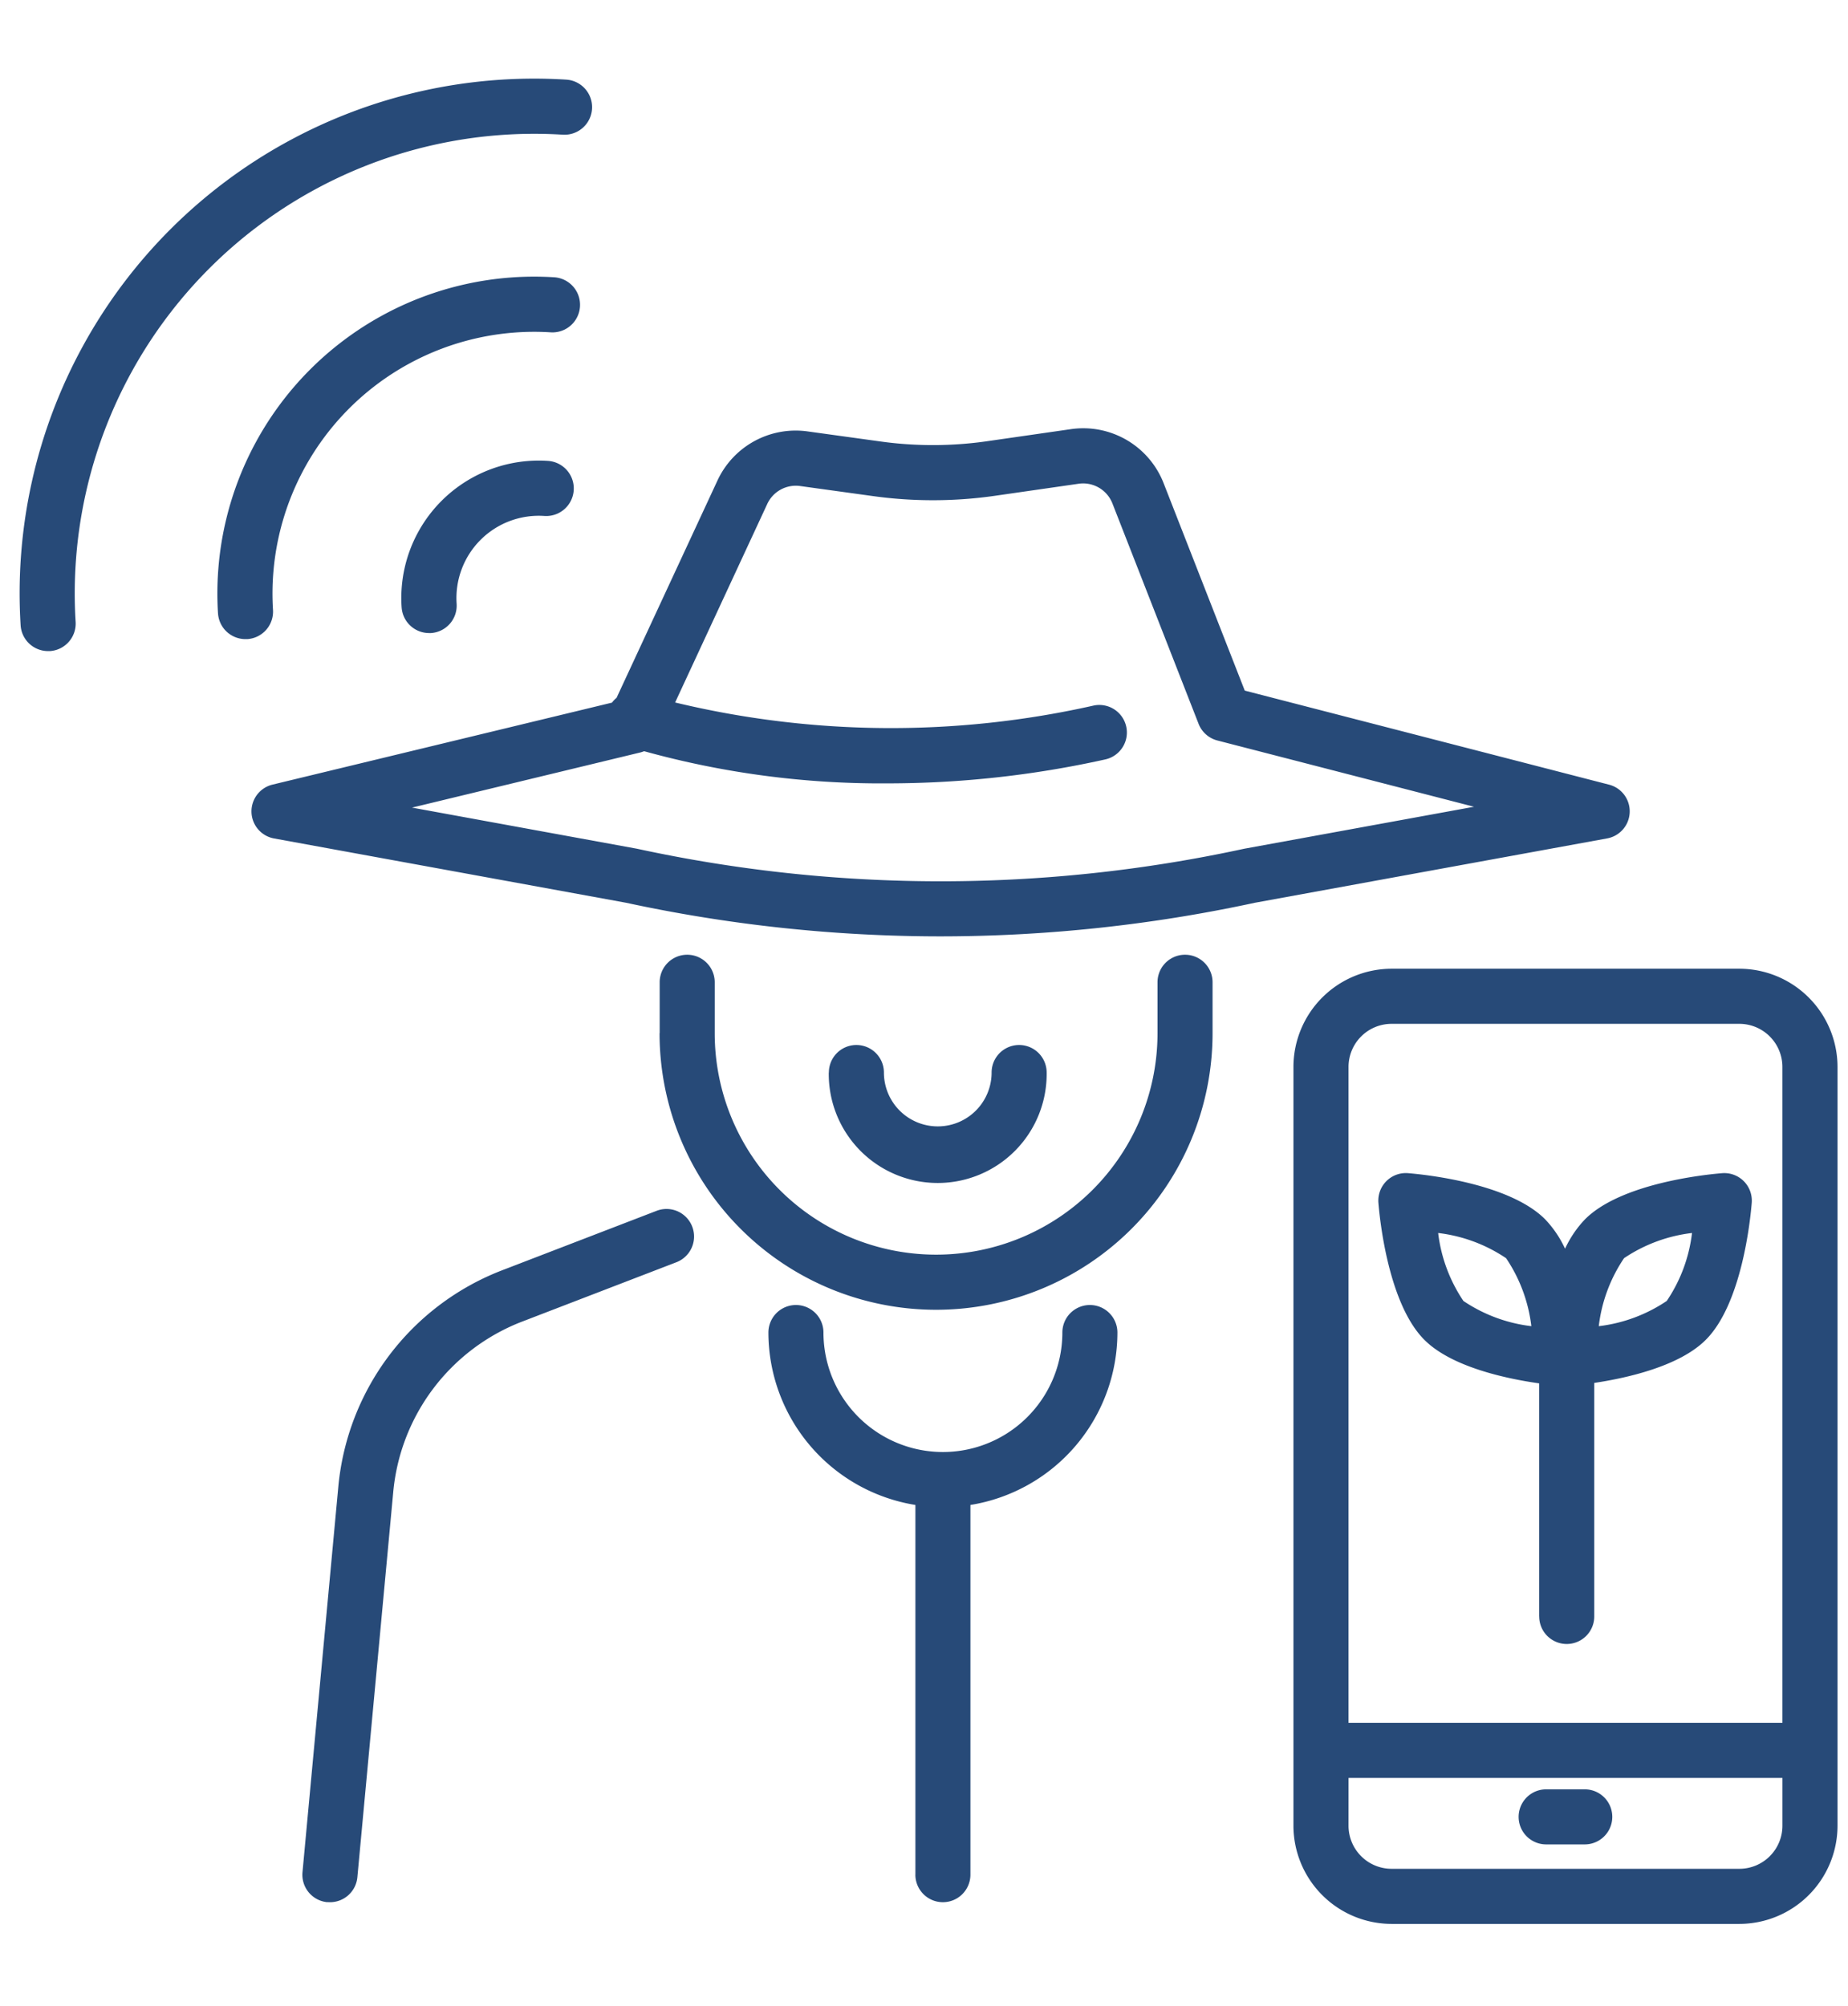 <svg xmlns="http://www.w3.org/2000/svg" xmlns:xlink="http://www.w3.org/1999/xlink" width="94" height="102" viewBox="0 0 94 102"><defs><style>.a,.c{fill:#274a78;}.b{clip-path:url(#a);}.c{stroke:rgba(0,0,0,0);}</style><clipPath id="a"><rect class="a" width="94" height="102" transform="translate(-3530 139)"/></clipPath></defs><g class="b" transform="translate(3530 -139)"><path class="c" d="M69.783,93.834a5,5,0,0,1-4.991-4.99V50.252a5,5,0,0,1,4.991-4.99H87.476a5,5,0,0,1,4.991,4.99V88.844a5,5,0,0,1-4.991,4.99Zm-2.189-4.99a2.191,2.191,0,0,0,2.189,2.188H87.476a2.19,2.19,0,0,0,2.188-2.188V86.41H67.595Zm22.069-5.236V50.252a2.191,2.191,0,0,0-2.188-2.188H69.783a2.191,2.191,0,0,0-2.189,2.188V83.607Zm-44.1,7.722v-18.8a8.892,8.892,0,0,1-7.477-8.768,1.4,1.4,0,0,1,2.8,0,6.076,6.076,0,1,0,12.152,0,1.4,1.4,0,0,1,2.8,0,8.892,8.892,0,0,1-7.477,8.768v18.8a1.4,1.4,0,0,1-2.8,0Zm-29.911,1.4A1.4,1.4,0,0,1,14.387,91.2l1.818-19.555a13.091,13.091,0,0,1,8.309-11.038L32.4,57.572a1.4,1.4,0,1,1,1.006,2.615l-7.879,3.031A10.3,10.3,0,0,0,19,71.9L17.178,91.459a1.4,1.4,0,0,1-1.394,1.272A1.279,1.279,0,0,1,15.654,92.724Zm61.994-2.939a1.4,1.4,0,0,1,0-2.8h1.964a1.4,1.4,0,0,1,0,2.8ZM77.29,78.2V66.347c-1.64-.233-4.444-.82-5.836-2.212-1.835-1.835-2.272-6.125-2.34-6.966a1.4,1.4,0,0,1,1.511-1.511c.841.069,5.13.506,6.965,2.341a5.509,5.509,0,0,1,1.018,1.5A5.508,5.508,0,0,1,79.627,58c1.835-1.835,6.124-2.272,6.966-2.341a1.4,1.4,0,0,1,1.51,1.511c-.068.842-.5,5.131-2.34,6.966-1.346,1.346-4.012,1.94-5.67,2.188V78.2a1.4,1.4,0,0,1-2.8,0Zm4.318-18.218a7.788,7.788,0,0,0-1.285,3.457,7.835,7.835,0,0,0,3.458-1.284A7.81,7.81,0,0,0,85.066,58.7,7.826,7.826,0,0,0,81.608,59.981Zm-8.172,2.173a7.826,7.826,0,0,0,3.457,1.283,7.821,7.821,0,0,0-1.284-3.456A7.821,7.821,0,0,0,72.153,58.7,7.833,7.833,0,0,0,73.436,62.153Zm7.183-3.164h0ZM32.555,48.54V45.95a1.4,1.4,0,0,1,2.8,0V48.54a11.261,11.261,0,0,0,22.523,0V45.95a1.4,1.4,0,0,1,2.8,0V48.54a14.064,14.064,0,0,1-28.129,0Zm8.606,2a1.4,1.4,0,0,1,2.8,0,2.739,2.739,0,1,0,5.478,0,1.4,1.4,0,0,1,2.8,0,5.542,5.542,0,1,1-11.083,0ZM30.846,41.907l-17.9-3.269a1.4,1.4,0,0,1-.076-2.741L30.128,31.73a1.393,1.393,0,0,1,.234-.244l5.126-11.037a4.386,4.386,0,0,1,4.6-2.51l3.715.513a19.368,19.368,0,0,0,5.413-.016l4.244-.611a4.39,4.39,0,0,1,4.733,2.758l4.123,10.536L80.84,35.9a1.4,1.4,0,0,1-.1,2.736l-17.9,3.269a76,76,0,0,1-16,1.711A76,76,0,0,1,30.846,41.907Zm.733-7.645L19.958,37.068,31.37,39.154l.043.008a72.856,72.856,0,0,0,30.864,0l.042-.008,11.657-2.129-13.054-3.37a1.4,1.4,0,0,1-.955-.847L55.584,21.6a1.6,1.6,0,0,0-1.723-1l-4.244.611a22.185,22.185,0,0,1-6.2.018l-3.715-.513a1.6,1.6,0,0,0-1.676.914L33.341,31.722a46.947,46.947,0,0,0,21.273.16,1.4,1.4,0,1,1,.608,2.736,51.183,51.183,0,0,1-11.08,1.218A45.15,45.15,0,0,1,31.763,34.2,1.4,1.4,0,0,1,31.578,34.262ZM.049,27.8A26.174,26.174,0,0,1,27.8.049a1.4,1.4,0,1,1-.172,2.8A23.372,23.372,0,0,0,2.847,27.624a1.4,1.4,0,0,1-1.312,1.485l-.087,0A1.4,1.4,0,0,1,.049,27.8Zm10.04-.6a16.116,16.116,0,0,1,17.1-17.1,1.4,1.4,0,1,1-.175,2.8A13.313,13.313,0,0,0,12.886,27.015,1.4,1.4,0,0,1,11.575,28.5l-.089,0A1.4,1.4,0,0,1,10.089,27.191Zm9.34-.315a6.99,6.99,0,0,1,7.447-7.447,1.4,1.4,0,0,1-.187,2.8,4.186,4.186,0,0,0-4.462,4.463,1.4,1.4,0,0,1-1.305,1.491c-.031,0-.064,0-.094,0A1.4,1.4,0,0,1,19.429,26.876Z" transform="translate(-3529 143)"/></g></svg>